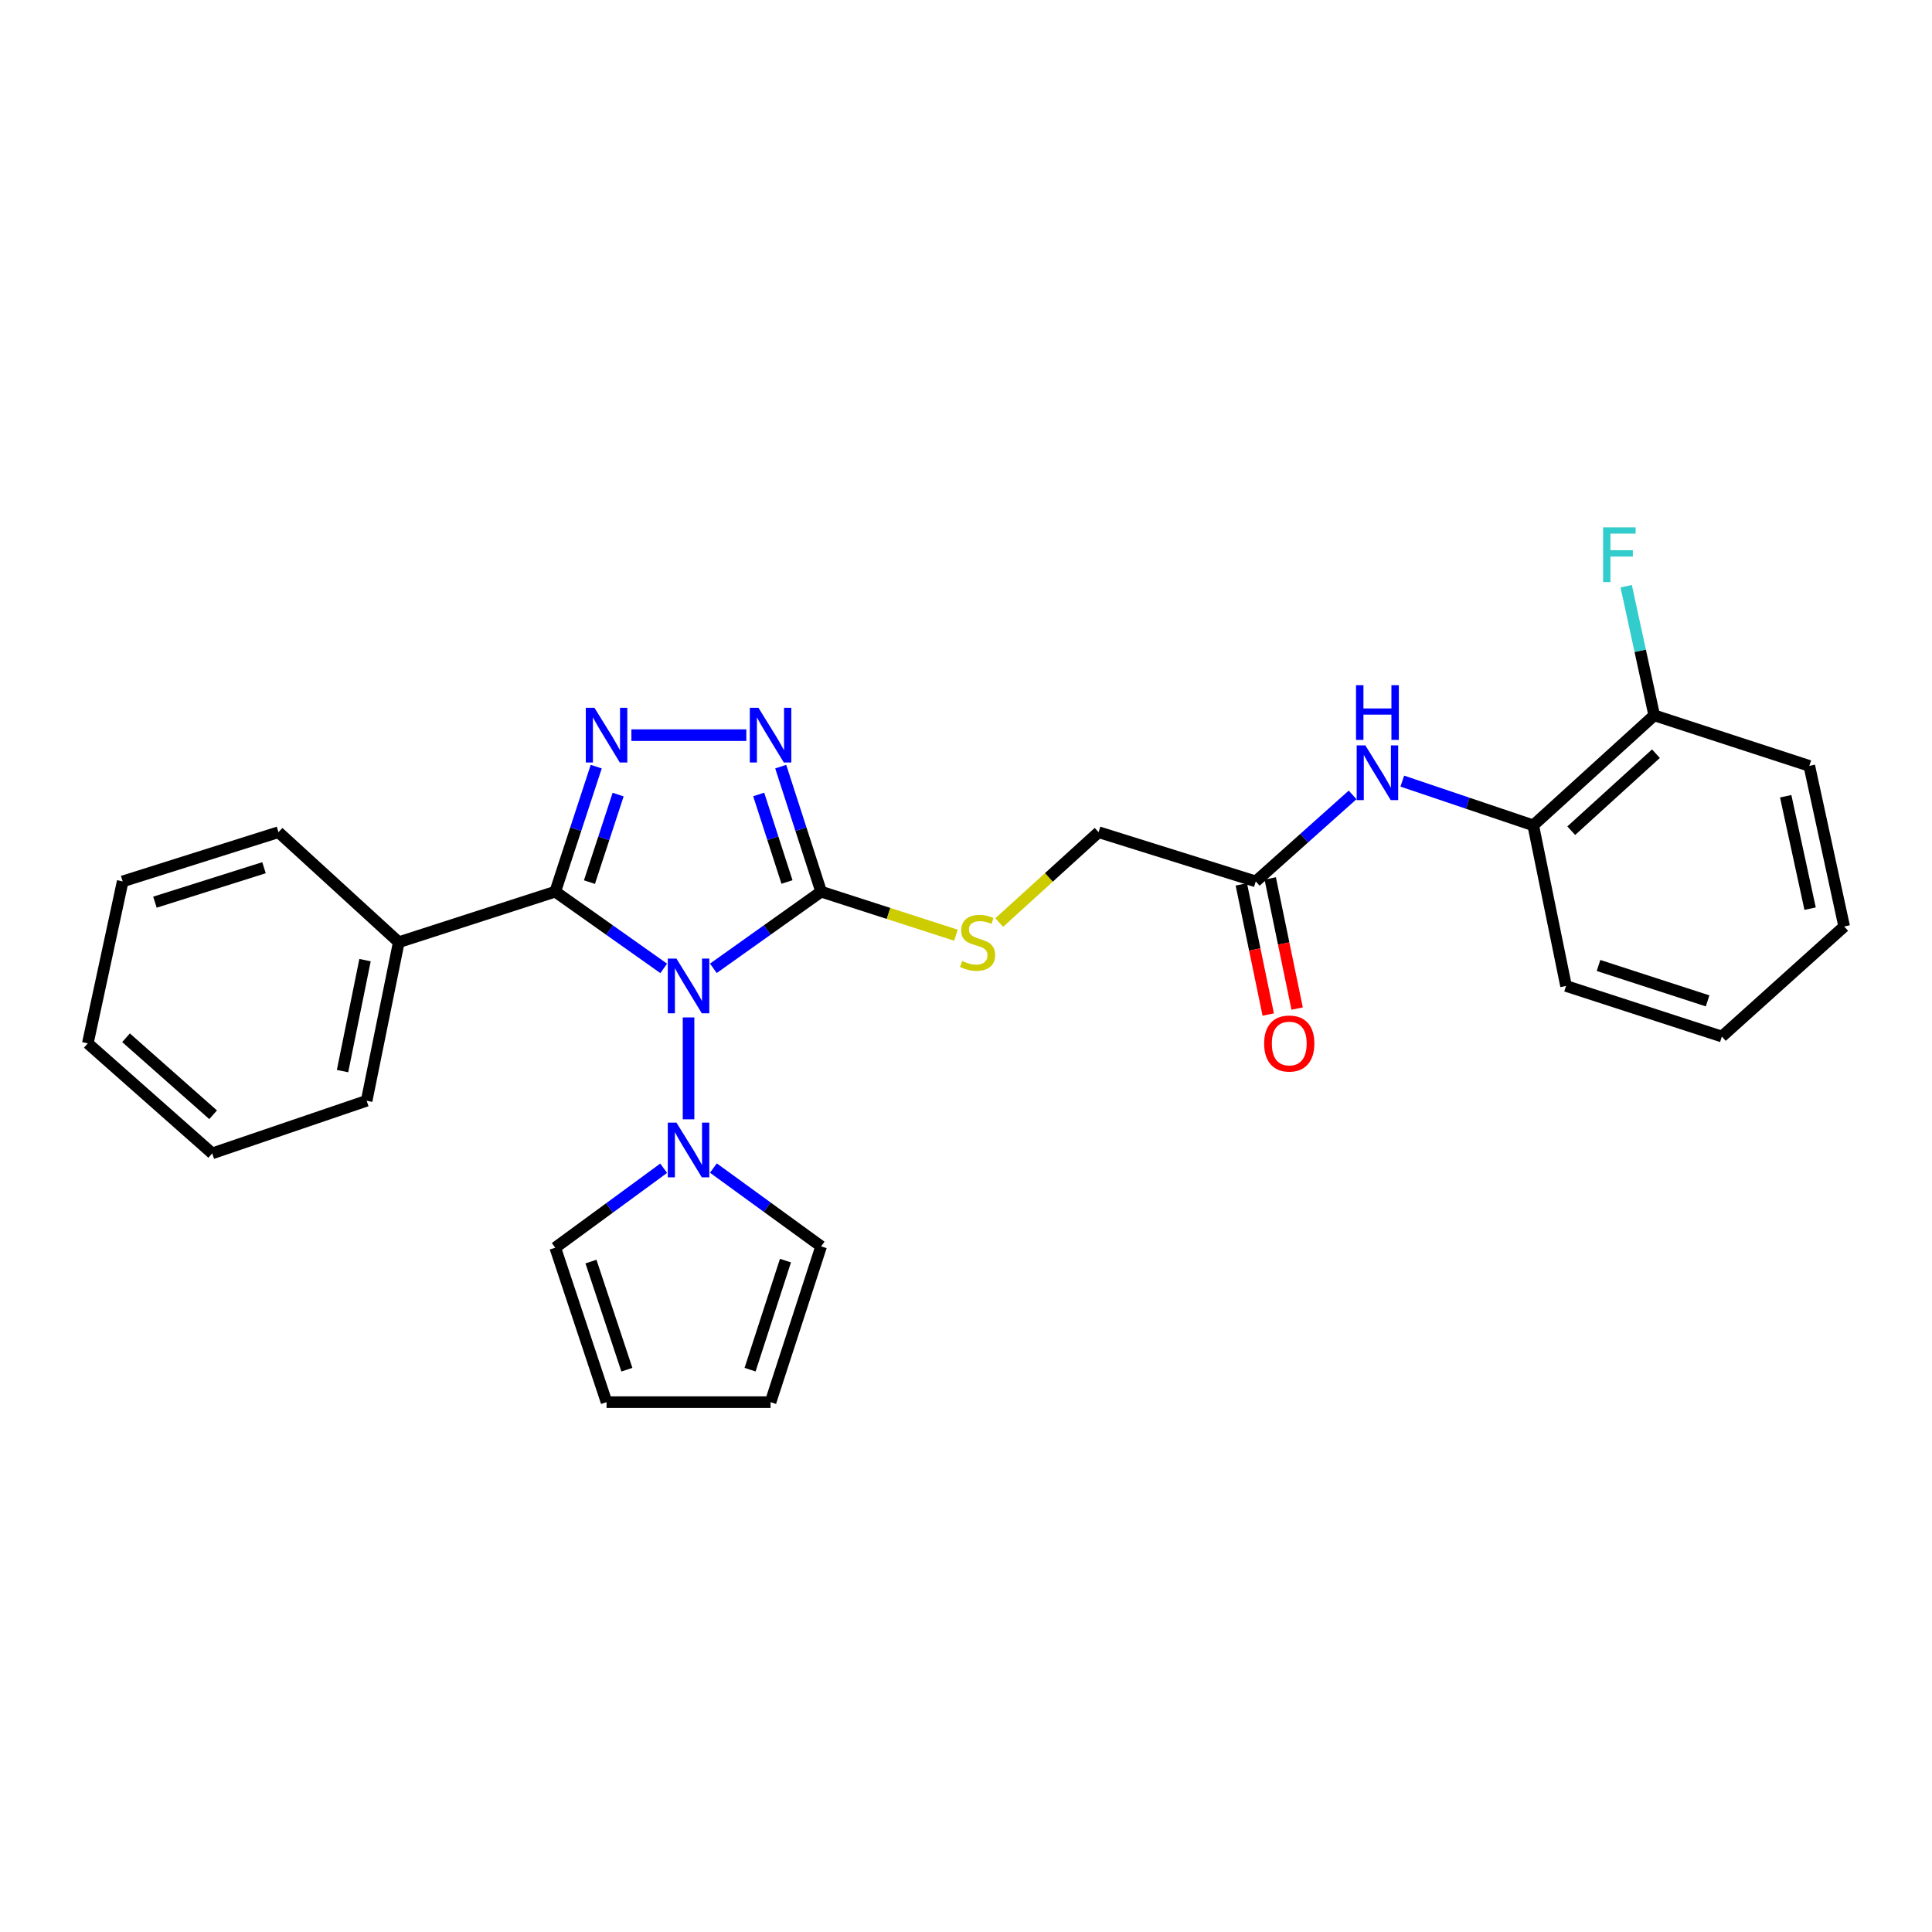 <?xml version='1.0' encoding='iso-8859-1'?>
<svg version='1.1' baseProfile='full'
              xmlns='http://www.w3.org/2000/svg'
                      xmlns:rdkit='http://www.rdkit.org/xml'
                      xmlns:xlink='http://www.w3.org/1999/xlink'
                  xml:space='preserve'
width='1000px' height='1000px' viewBox='0 0 1000 1000'>
<!-- END OF HEADER -->
<rect style='opacity:1.0;fill:#FFFFFF;stroke:none' width='1000' height='1000' x='0' y='0'> </rect>
<path class='bond-0' d='M 343.537,501.24 L 315.468,481.383' style='fill:none;fill-rule:evenodd;stroke:#0000FF;stroke-width:6px;stroke-linecap:butt;stroke-linejoin:miter;stroke-opacity:1' />
<path class='bond-0' d='M 315.468,481.383 L 287.399,461.526' style='fill:none;fill-rule:evenodd;stroke:#000000;stroke-width:6px;stroke-linecap:butt;stroke-linejoin:miter;stroke-opacity:1' />
<path class='bond-1' d='M 369.235,501.197 L 397.126,481.361' style='fill:none;fill-rule:evenodd;stroke:#0000FF;stroke-width:6px;stroke-linecap:butt;stroke-linejoin:miter;stroke-opacity:1' />
<path class='bond-1' d='M 397.126,481.361 L 425.016,461.526' style='fill:none;fill-rule:evenodd;stroke:#000000;stroke-width:6px;stroke-linecap:butt;stroke-linejoin:miter;stroke-opacity:1' />
<path class='bond-4' d='M 356.39,526.615 L 356.39,579.355' style='fill:none;fill-rule:evenodd;stroke:#0000FF;stroke-width:6px;stroke-linecap:butt;stroke-linejoin:miter;stroke-opacity:1' />
<path class='bond-2' d='M 287.399,461.526 L 298.005,429.166' style='fill:none;fill-rule:evenodd;stroke:#000000;stroke-width:6px;stroke-linecap:butt;stroke-linejoin:miter;stroke-opacity:1' />
<path class='bond-2' d='M 298.005,429.166 L 308.61,396.807' style='fill:none;fill-rule:evenodd;stroke:#0000FF;stroke-width:6px;stroke-linecap:butt;stroke-linejoin:miter;stroke-opacity:1' />
<path class='bond-2' d='M 305.099,456.576 L 312.523,433.925' style='fill:none;fill-rule:evenodd;stroke:#000000;stroke-width:6px;stroke-linecap:butt;stroke-linejoin:miter;stroke-opacity:1' />
<path class='bond-2' d='M 312.523,433.925 L 319.947,411.273' style='fill:none;fill-rule:evenodd;stroke:#0000FF;stroke-width:6px;stroke-linecap:butt;stroke-linejoin:miter;stroke-opacity:1' />
<path class='bond-9' d='M 287.399,461.526 L 206.406,487.686' style='fill:none;fill-rule:evenodd;stroke:#000000;stroke-width:6px;stroke-linecap:butt;stroke-linejoin:miter;stroke-opacity:1' />
<path class='bond-3' d='M 425.016,461.526 L 414.559,429.165' style='fill:none;fill-rule:evenodd;stroke:#000000;stroke-width:6px;stroke-linecap:butt;stroke-linejoin:miter;stroke-opacity:1' />
<path class='bond-3' d='M 414.559,429.165 L 404.102,396.804' style='fill:none;fill-rule:evenodd;stroke:#0000FF;stroke-width:6px;stroke-linecap:butt;stroke-linejoin:miter;stroke-opacity:1' />
<path class='bond-3' d='M 407.341,456.515 L 400.021,433.863' style='fill:none;fill-rule:evenodd;stroke:#000000;stroke-width:6px;stroke-linecap:butt;stroke-linejoin:miter;stroke-opacity:1' />
<path class='bond-3' d='M 400.021,433.863 L 392.701,411.21' style='fill:none;fill-rule:evenodd;stroke:#0000FF;stroke-width:6px;stroke-linecap:butt;stroke-linejoin:miter;stroke-opacity:1' />
<path class='bond-5' d='M 425.016,461.526 L 459.909,472.796' style='fill:none;fill-rule:evenodd;stroke:#000000;stroke-width:6px;stroke-linecap:butt;stroke-linejoin:miter;stroke-opacity:1' />
<path class='bond-5' d='M 459.909,472.796 L 494.802,484.066' style='fill:none;fill-rule:evenodd;stroke:#CCCC00;stroke-width:6px;stroke-linecap:butt;stroke-linejoin:miter;stroke-opacity:1' />
<path class='bond-27' d='M 326.812,380.516 L 386.298,380.516' style='fill:none;fill-rule:evenodd;stroke:#0000FF;stroke-width:6px;stroke-linecap:butt;stroke-linejoin:miter;stroke-opacity:1' />
<path class='bond-10' d='M 369.251,604.579 L 397.134,624.847' style='fill:none;fill-rule:evenodd;stroke:#0000FF;stroke-width:6px;stroke-linecap:butt;stroke-linejoin:miter;stroke-opacity:1' />
<path class='bond-10' d='M 397.134,624.847 L 425.016,645.115' style='fill:none;fill-rule:evenodd;stroke:#000000;stroke-width:6px;stroke-linecap:butt;stroke-linejoin:miter;stroke-opacity:1' />
<path class='bond-11' d='M 343.511,604.672 L 315.455,625.241' style='fill:none;fill-rule:evenodd;stroke:#0000FF;stroke-width:6px;stroke-linecap:butt;stroke-linejoin:miter;stroke-opacity:1' />
<path class='bond-11' d='M 315.455,625.241 L 287.399,645.811' style='fill:none;fill-rule:evenodd;stroke:#000000;stroke-width:6px;stroke-linecap:butt;stroke-linejoin:miter;stroke-opacity:1' />
<path class='bond-16' d='M 517.206,477.505 L 542.92,454.122' style='fill:none;fill-rule:evenodd;stroke:#CCCC00;stroke-width:6px;stroke-linecap:butt;stroke-linejoin:miter;stroke-opacity:1' />
<path class='bond-16' d='M 542.92,454.122 L 568.635,430.74' style='fill:none;fill-rule:evenodd;stroke:#000000;stroke-width:6px;stroke-linecap:butt;stroke-linejoin:miter;stroke-opacity:1' />
<path class='bond-6' d='M 700.107,411.441 L 675.046,433.827' style='fill:none;fill-rule:evenodd;stroke:#0000FF;stroke-width:6px;stroke-linecap:butt;stroke-linejoin:miter;stroke-opacity:1' />
<path class='bond-6' d='M 675.046,433.827 L 649.984,456.212' style='fill:none;fill-rule:evenodd;stroke:#000000;stroke-width:6px;stroke-linecap:butt;stroke-linejoin:miter;stroke-opacity:1' />
<path class='bond-8' d='M 725.826,404.308 L 759.714,415.754' style='fill:none;fill-rule:evenodd;stroke:#0000FF;stroke-width:6px;stroke-linecap:butt;stroke-linejoin:miter;stroke-opacity:1' />
<path class='bond-8' d='M 759.714,415.754 L 793.603,427.2' style='fill:none;fill-rule:evenodd;stroke:#000000;stroke-width:6px;stroke-linecap:butt;stroke-linejoin:miter;stroke-opacity:1' />
<path class='bond-7' d='M 649.984,456.212 L 568.635,430.74' style='fill:none;fill-rule:evenodd;stroke:#000000;stroke-width:6px;stroke-linecap:butt;stroke-linejoin:miter;stroke-opacity:1' />
<path class='bond-15' d='M 642.503,457.759 L 649.468,491.443' style='fill:none;fill-rule:evenodd;stroke:#000000;stroke-width:6px;stroke-linecap:butt;stroke-linejoin:miter;stroke-opacity:1' />
<path class='bond-15' d='M 649.468,491.443 L 656.433,525.127' style='fill:none;fill-rule:evenodd;stroke:#FF0000;stroke-width:6px;stroke-linecap:butt;stroke-linejoin:miter;stroke-opacity:1' />
<path class='bond-15' d='M 657.466,454.666 L 664.43,488.35' style='fill:none;fill-rule:evenodd;stroke:#000000;stroke-width:6px;stroke-linecap:butt;stroke-linejoin:miter;stroke-opacity:1' />
<path class='bond-15' d='M 664.43,488.35 L 671.395,522.034' style='fill:none;fill-rule:evenodd;stroke:#FF0000;stroke-width:6px;stroke-linecap:butt;stroke-linejoin:miter;stroke-opacity:1' />
<path class='bond-12' d='M 793.603,427.2 L 856.219,370.262' style='fill:none;fill-rule:evenodd;stroke:#000000;stroke-width:6px;stroke-linecap:butt;stroke-linejoin:miter;stroke-opacity:1' />
<path class='bond-12' d='M 813.274,429.963 L 857.106,390.107' style='fill:none;fill-rule:evenodd;stroke:#000000;stroke-width:6px;stroke-linecap:butt;stroke-linejoin:miter;stroke-opacity:1' />
<path class='bond-18' d='M 793.603,427.2 L 810.579,510.332' style='fill:none;fill-rule:evenodd;stroke:#000000;stroke-width:6px;stroke-linecap:butt;stroke-linejoin:miter;stroke-opacity:1' />
<path class='bond-19' d='M 206.406,487.686 L 189.777,569.749' style='fill:none;fill-rule:evenodd;stroke:#000000;stroke-width:6px;stroke-linecap:butt;stroke-linejoin:miter;stroke-opacity:1' />
<path class='bond-19' d='M 188.937,496.961 L 177.297,554.405' style='fill:none;fill-rule:evenodd;stroke:#000000;stroke-width:6px;stroke-linecap:butt;stroke-linejoin:miter;stroke-opacity:1' />
<path class='bond-20' d='M 206.406,487.686 L 144.146,430.74' style='fill:none;fill-rule:evenodd;stroke:#000000;stroke-width:6px;stroke-linecap:butt;stroke-linejoin:miter;stroke-opacity:1' />
<path class='bond-13' d='M 425.016,645.115 L 398.839,725.752' style='fill:none;fill-rule:evenodd;stroke:#000000;stroke-width:6px;stroke-linecap:butt;stroke-linejoin:miter;stroke-opacity:1' />
<path class='bond-13' d='M 406.558,652.493 L 388.234,708.938' style='fill:none;fill-rule:evenodd;stroke:#000000;stroke-width:6px;stroke-linecap:butt;stroke-linejoin:miter;stroke-opacity:1' />
<path class='bond-14' d='M 287.399,645.811 L 313.95,725.752' style='fill:none;fill-rule:evenodd;stroke:#000000;stroke-width:6px;stroke-linecap:butt;stroke-linejoin:miter;stroke-opacity:1' />
<path class='bond-14' d='M 305.881,652.986 L 324.467,708.945' style='fill:none;fill-rule:evenodd;stroke:#000000;stroke-width:6px;stroke-linecap:butt;stroke-linejoin:miter;stroke-opacity:1' />
<path class='bond-17' d='M 856.219,370.262 L 848.968,336.835' style='fill:none;fill-rule:evenodd;stroke:#000000;stroke-width:6px;stroke-linecap:butt;stroke-linejoin:miter;stroke-opacity:1' />
<path class='bond-17' d='M 848.968,336.835 L 841.716,303.408' style='fill:none;fill-rule:evenodd;stroke:#33CCCC;stroke-width:6px;stroke-linecap:butt;stroke-linejoin:miter;stroke-opacity:1' />
<path class='bond-21' d='M 856.219,370.262 L 936.5,396.422' style='fill:none;fill-rule:evenodd;stroke:#000000;stroke-width:6px;stroke-linecap:butt;stroke-linejoin:miter;stroke-opacity:1' />
<path class='bond-28' d='M 398.839,725.752 L 313.95,725.752' style='fill:none;fill-rule:evenodd;stroke:#000000;stroke-width:6px;stroke-linecap:butt;stroke-linejoin:miter;stroke-opacity:1' />
<path class='bond-22' d='M 810.579,510.332 L 891.233,536.51' style='fill:none;fill-rule:evenodd;stroke:#000000;stroke-width:6px;stroke-linecap:butt;stroke-linejoin:miter;stroke-opacity:1' />
<path class='bond-22' d='M 827.394,499.727 L 883.851,518.051' style='fill:none;fill-rule:evenodd;stroke:#000000;stroke-width:6px;stroke-linecap:butt;stroke-linejoin:miter;stroke-opacity:1' />
<path class='bond-23' d='M 189.777,569.749 L 109.845,596.987' style='fill:none;fill-rule:evenodd;stroke:#000000;stroke-width:6px;stroke-linecap:butt;stroke-linejoin:miter;stroke-opacity:1' />
<path class='bond-25' d='M 144.146,430.74 L 63.5,456.212' style='fill:none;fill-rule:evenodd;stroke:#000000;stroke-width:6px;stroke-linecap:butt;stroke-linejoin:miter;stroke-opacity:1' />
<path class='bond-25' d='M 136.651,449.13 L 80.199,466.961' style='fill:none;fill-rule:evenodd;stroke:#000000;stroke-width:6px;stroke-linecap:butt;stroke-linejoin:miter;stroke-opacity:1' />
<path class='bond-30' d='M 936.5,396.422 L 954.545,479.546' style='fill:none;fill-rule:evenodd;stroke:#000000;stroke-width:6px;stroke-linecap:butt;stroke-linejoin:miter;stroke-opacity:1' />
<path class='bond-30' d='M 924.276,412.132 L 936.908,470.319' style='fill:none;fill-rule:evenodd;stroke:#000000;stroke-width:6px;stroke-linecap:butt;stroke-linejoin:miter;stroke-opacity:1' />
<path class='bond-24' d='M 891.233,536.51 L 954.545,479.546' style='fill:none;fill-rule:evenodd;stroke:#000000;stroke-width:6px;stroke-linecap:butt;stroke-linejoin:miter;stroke-opacity:1' />
<path class='bond-29' d='M 109.845,596.987 L 45.455,540.041' style='fill:none;fill-rule:evenodd;stroke:#000000;stroke-width:6px;stroke-linecap:butt;stroke-linejoin:miter;stroke-opacity:1' />
<path class='bond-29' d='M 110.308,577 L 65.235,537.138' style='fill:none;fill-rule:evenodd;stroke:#000000;stroke-width:6px;stroke-linecap:butt;stroke-linejoin:miter;stroke-opacity:1' />
<path class='bond-26' d='M 63.5,456.212 L 45.455,540.041' style='fill:none;fill-rule:evenodd;stroke:#000000;stroke-width:6px;stroke-linecap:butt;stroke-linejoin:miter;stroke-opacity:1' />
<path  class='atom-0' d='M 350.13 496.172
L 359.41 511.172
Q 360.33 512.652, 361.81 515.332
Q 363.29 518.012, 363.37 518.172
L 363.37 496.172
L 367.13 496.172
L 367.13 524.492
L 363.25 524.492
L 353.29 508.092
Q 352.13 506.172, 350.89 503.972
Q 349.69 501.772, 349.33 501.092
L 349.33 524.492
L 345.65 524.492
L 345.65 496.172
L 350.13 496.172
' fill='#0000FF'/>
<path  class='atom-3' d='M 307.69 366.356
L 316.97 381.356
Q 317.89 382.836, 319.37 385.516
Q 320.85 388.196, 320.93 388.356
L 320.93 366.356
L 324.69 366.356
L 324.69 394.676
L 320.81 394.676
L 310.85 378.276
Q 309.69 376.356, 308.45 374.156
Q 307.25 371.956, 306.89 371.276
L 306.89 394.676
L 303.21 394.676
L 303.21 366.356
L 307.69 366.356
' fill='#0000FF'/>
<path  class='atom-4' d='M 392.579 366.356
L 401.859 381.356
Q 402.779 382.836, 404.259 385.516
Q 405.739 388.196, 405.819 388.356
L 405.819 366.356
L 409.579 366.356
L 409.579 394.676
L 405.699 394.676
L 395.739 378.276
Q 394.579 376.356, 393.339 374.156
Q 392.139 371.956, 391.779 371.276
L 391.779 394.676
L 388.099 394.676
L 388.099 366.356
L 392.579 366.356
' fill='#0000FF'/>
<path  class='atom-5' d='M 350.13 581.07
L 359.41 596.07
Q 360.33 597.55, 361.81 600.23
Q 363.29 602.91, 363.37 603.07
L 363.37 581.07
L 367.13 581.07
L 367.13 609.39
L 363.25 609.39
L 353.29 592.99
Q 352.13 591.07, 350.89 588.87
Q 349.69 586.67, 349.33 585.99
L 349.33 609.39
L 345.65 609.39
L 345.65 581.07
L 350.13 581.07
' fill='#0000FF'/>
<path  class='atom-6' d='M 498.01 497.406
Q 498.33 497.526, 499.65 498.086
Q 500.97 498.646, 502.41 499.006
Q 503.89 499.326, 505.33 499.326
Q 508.01 499.326, 509.57 498.046
Q 511.13 496.726, 511.13 494.446
Q 511.13 492.886, 510.33 491.926
Q 509.57 490.966, 508.37 490.446
Q 507.17 489.926, 505.17 489.326
Q 502.65 488.566, 501.13 487.846
Q 499.65 487.126, 498.57 485.606
Q 497.53 484.086, 497.53 481.526
Q 497.53 477.966, 499.93 475.766
Q 502.37 473.566, 507.17 473.566
Q 510.45 473.566, 514.17 475.126
L 513.25 478.206
Q 509.85 476.806, 507.29 476.806
Q 504.53 476.806, 503.01 477.966
Q 501.49 479.086, 501.53 481.046
Q 501.53 482.566, 502.29 483.486
Q 503.09 484.406, 504.21 484.926
Q 505.37 485.446, 507.29 486.046
Q 509.85 486.846, 511.37 487.646
Q 512.89 488.446, 513.97 490.086
Q 515.09 491.686, 515.09 494.446
Q 515.09 498.366, 512.45 500.486
Q 509.85 502.566, 505.49 502.566
Q 502.97 502.566, 501.05 502.006
Q 499.17 501.486, 496.93 500.566
L 498.01 497.406
' fill='#CCCC00'/>
<path  class='atom-7' d='M 706.698 385.802
L 715.978 400.802
Q 716.898 402.282, 718.378 404.962
Q 719.858 407.642, 719.938 407.802
L 719.938 385.802
L 723.698 385.802
L 723.698 414.122
L 719.818 414.122
L 709.858 397.722
Q 708.698 395.802, 707.458 393.602
Q 706.258 391.402, 705.898 390.722
L 705.898 414.122
L 702.218 414.122
L 702.218 385.802
L 706.698 385.802
' fill='#0000FF'/>
<path  class='atom-7' d='M 701.878 354.65
L 705.718 354.65
L 705.718 366.69
L 720.198 366.69
L 720.198 354.65
L 724.038 354.65
L 724.038 382.97
L 720.198 382.97
L 720.198 369.89
L 705.718 369.89
L 705.718 382.97
L 701.878 382.97
L 701.878 354.65
' fill='#0000FF'/>
<path  class='atom-16' d='M 654.317 540.121
Q 654.317 533.321, 657.677 529.521
Q 661.037 525.721, 667.317 525.721
Q 673.597 525.721, 676.957 529.521
Q 680.317 533.321, 680.317 540.121
Q 680.317 547.001, 676.917 550.921
Q 673.517 554.801, 667.317 554.801
Q 661.077 554.801, 657.677 550.921
Q 654.317 547.041, 654.317 540.121
M 667.317 551.601
Q 671.637 551.601, 673.957 548.721
Q 676.317 545.801, 676.317 540.121
Q 676.317 534.561, 673.957 531.761
Q 671.637 528.921, 667.317 528.921
Q 662.997 528.921, 660.637 531.721
Q 658.317 534.521, 658.317 540.121
Q 658.317 545.841, 660.637 548.721
Q 662.997 551.601, 667.317 551.601
' fill='#FF0000'/>
<path  class='atom-18' d='M 829.762 272.961
L 846.602 272.961
L 846.602 276.201
L 833.562 276.201
L 833.562 284.801
L 845.162 284.801
L 845.162 288.081
L 833.562 288.081
L 833.562 301.281
L 829.762 301.281
L 829.762 272.961
' fill='#33CCCC'/>
</svg>
